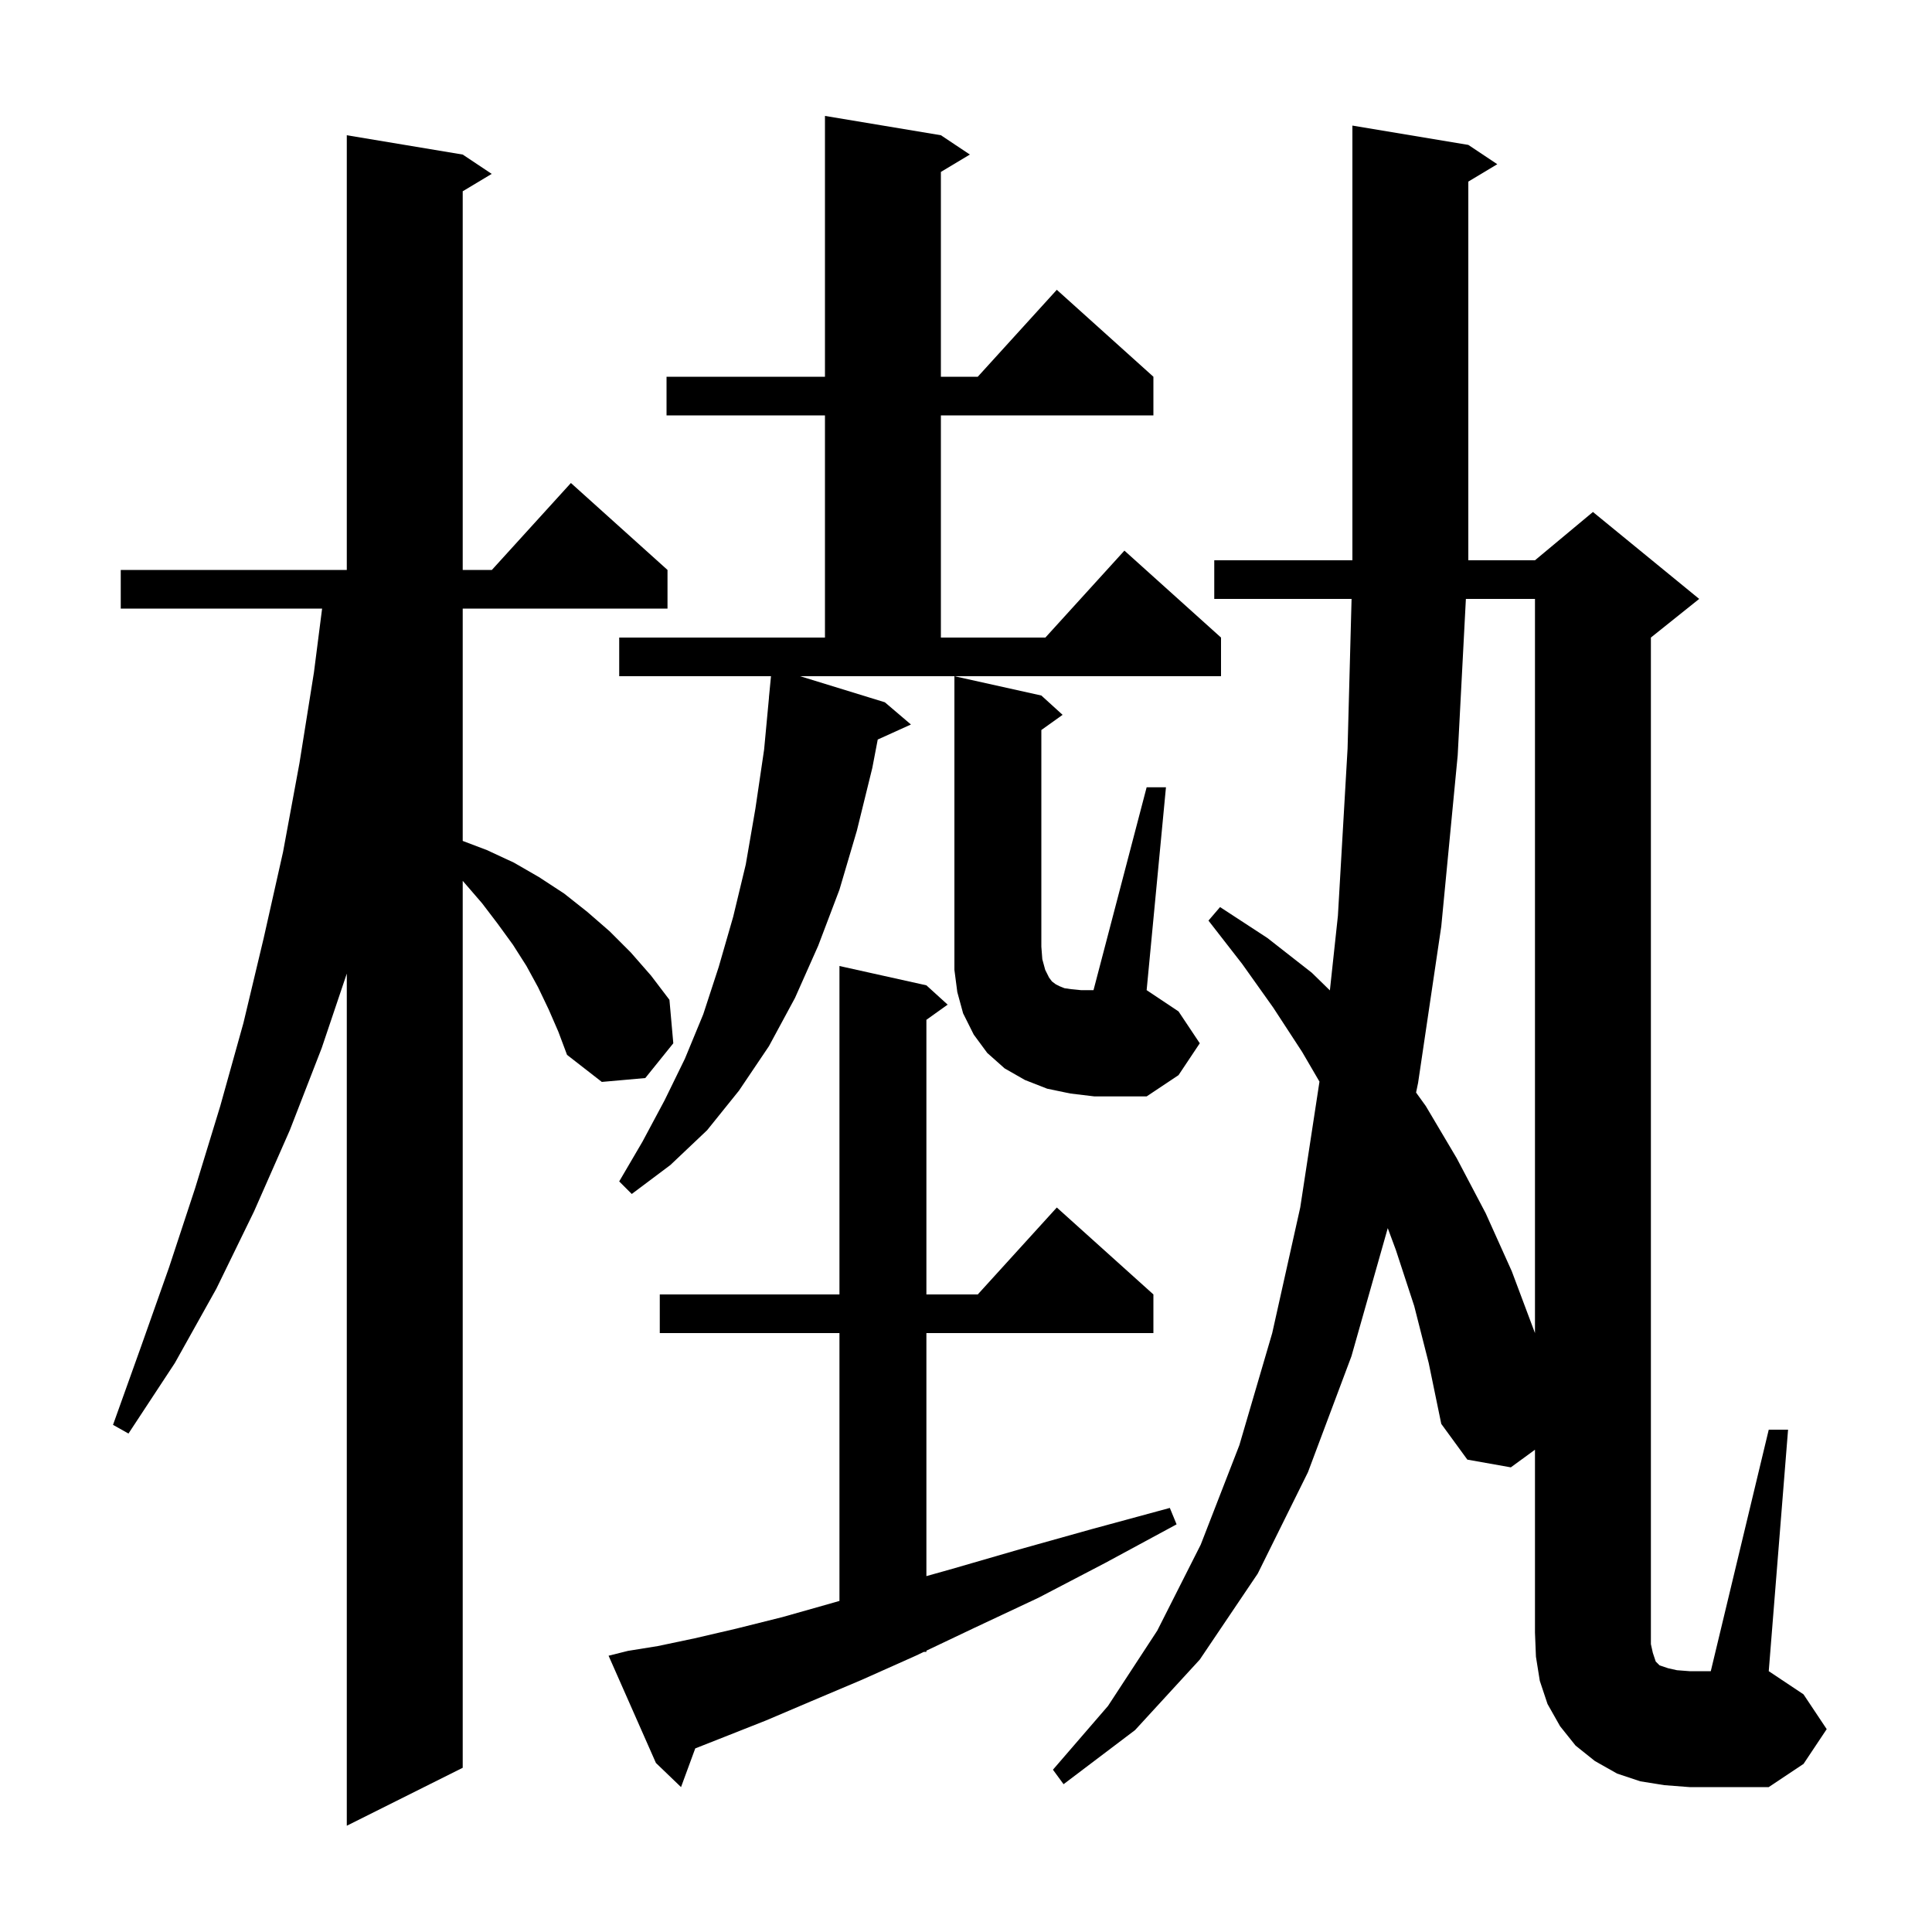 <svg xmlns="http://www.w3.org/2000/svg" xmlns:xlink="http://www.w3.org/1999/xlink" version="1.1" baseProfile="full" viewBox="0 0 200 200" width="200" height="200">
<g fill="black">
<path d="M 56.8 104.5 L 55.7 102.2 L 54.5 100.0 L 53.1 97.8 L 51.5 95.6 L 49.9 93.5 L 47.9 91.184 L 47.9 183.0 L 35.9 189.0 L 35.9 100.787 L 33.3 108.5 L 30.0 117.0 L 26.3 125.4 L 22.4 133.4 L 18.1 141.1 L 13.3 148.4 L 11.7 147.5 L 14.6 139.4 L 17.5 131.2 L 20.2 123.0 L 22.8 114.5 L 25.2 105.9 L 27.3 97.1 L 29.3 88.2 L 31.0 79.0 L 32.5 69.6 L 33.344 63.0 L 12.5 63.0 L 12.5 59.0 L 35.9 59.0 L 35.9 14.0 L 47.9 16.0 L 50.9 18.0 L 47.9 19.8 L 47.9 59.0 L 50.918 59.0 L 59.1 50.0 L 69.1 59.0 L 69.1 63.0 L 47.9 63.0 L 47.9 87.052 L 50.4 88.0 L 53.2 89.3 L 55.8 90.8 L 58.4 92.5 L 60.8 94.4 L 63.1 96.4 L 65.3 98.6 L 67.4 101.0 L 69.3 103.5 L 69.7 108.0 L 66.8 111.6 L 62.3 112.0 L 58.7 109.2 L 57.8 106.8 Z M 65.0 170.9 L 68.1 170.4 L 71.9 169.6 L 76.2 168.6 L 81.0 167.4 L 86.3 165.9 L 86.9 165.727 L 86.9 138.0 L 68.3 138.0 L 68.3 134.0 L 86.9 134.0 L 86.9 100.0 L 95.9 102.0 L 98.1 104.0 L 95.9 105.571 L 95.9 134.0 L 101.218 134.0 L 109.4 125.0 L 119.4 134.0 L 119.4 138.0 L 95.9 138.0 L 95.9 163.159 L 98.6 162.4 L 105.5 160.4 L 113.0 158.3 L 121.1 156.1 L 121.8 157.8 L 114.4 161.8 L 107.5 165.4 L 100.9 168.5 L 95.9 170.877 L 95.9 171.0 L 95.641 171.0 L 94.8 171.4 L 89.2 173.9 L 84.0 176.1 L 79.3 178.1 L 75.0 179.8 L 71.972 180.995 L 70.5 185.0 L 67.9 182.5 L 63.0 171.4 Z M 172.3 184.8 L 169.8 184.4 L 167.4 183.6 L 165.1 182.3 L 163.1 180.7 L 161.5 178.7 L 160.2 176.4 L 159.4 174.0 L 159.0 171.5 L 158.9 169.0 L 158.9 150.076 L 156.4 151.9 L 151.9 151.1 L 149.2 147.4 L 147.9 141.1 L 146.4 135.2 L 144.5 129.4 L 143.661 127.136 L 139.9 140.4 L 135.4 152.4 L 130.2 162.9 L 124.2 171.8 L 117.5 179.1 L 110.1 184.7 L 109.0 183.2 L 114.7 176.6 L 119.8 168.8 L 124.3 159.9 L 128.3 149.6 L 131.7 138.0 L 134.6 125.0 L 136.591 111.97 L 134.8 108.9 L 131.8 104.3 L 128.6 99.8 L 125.1 95.3 L 126.3 93.9 L 131.2 97.1 L 135.8 100.7 L 137.669 102.525 L 138.5 94.8 L 139.5 77.5 L 139.914 62.0 L 125.7 62.0 L 125.7 58.0 L 140.0 58.0 L 140.0 13.0 L 152.0 15.0 L 155.0 17.0 L 152.0 18.8 L 152.0 58.0 L 158.9 58.0 L 164.9 53.0 L 175.9 62.0 L 170.9 66.0 L 170.9 170.2 L 171.1 171.1 L 171.4 172.0 L 171.8 172.4 L 172.7 172.7 L 173.6 172.9 L 174.9 173.0 L 177.1 173.0 L 183.1 148.0 L 185.1 148.0 L 183.1 173.0 L 186.7 175.4 L 189.1 179.0 L 186.7 182.6 L 183.1 185.0 L 174.9 185.0 Z M 151.748 62.0 L 150.9 78.2 L 149.2 95.9 L 146.8 112.1 L 146.592 113.1 L 147.6 114.5 L 150.8 119.9 L 153.8 125.6 L 156.5 131.6 L 158.9 138.0 L 158.9 62.0 Z M 91.6 72.7 L 94.3 75.0 L 90.863 76.557 L 90.3 79.5 L 88.7 86.0 L 86.9 92.1 L 84.7 97.9 L 82.3 103.3 L 79.6 108.3 L 76.5 112.9 L 73.2 117.0 L 69.4 120.6 L 65.4 123.6 L 64.1 122.3 L 66.5 118.2 L 68.8 113.9 L 70.9 109.6 L 72.8 105.0 L 74.4 100.1 L 75.9 94.9 L 77.2 89.5 L 78.2 83.7 L 79.1 77.6 L 79.606 72.2 L 79.6 72.2 L 79.813 70.0 L 64.1 70.0 L 64.1 66.0 L 85.4 66.0 L 85.4 43.0 L 69.0 43.0 L 69.0 39.0 L 85.4 39.0 L 85.4 12.0 L 97.4 14.0 L 100.4 16.0 L 97.4 17.8 L 97.4 39.0 L 101.218 39.0 L 109.4 30.0 L 119.4 39.0 L 119.4 43.0 L 97.4 43.0 L 97.4 66.0 L 108.218 66.0 L 116.4 57.0 L 126.4 66.0 L 126.4 70.0 L 82.825 70.0 Z M 124.2 108.0 L 122.0 111.3 L 118.7 113.5 L 113.3 113.5 L 110.8 113.2 L 108.4 112.7 L 106.1 111.8 L 104.0 110.6 L 102.2 109.0 L 100.8 107.1 L 99.7 104.9 L 99.1 102.7 L 98.8 100.4 L 98.8 70.0 L 107.8 72.0 L 110.0 74.0 L 107.8 75.571 L 107.8 98.0 L 107.9 99.3 L 108.2 100.4 L 108.6 101.2 L 108.9 101.6 L 109.3 101.9 L 109.7 102.1 L 110.2 102.3 L 110.9 102.4 L 111.9 102.5 L 113.2 102.5 L 118.7 81.5 L 120.7 81.5 L 118.7 102.5 L 122.0 104.7 Z " />
</g>
</svg>
